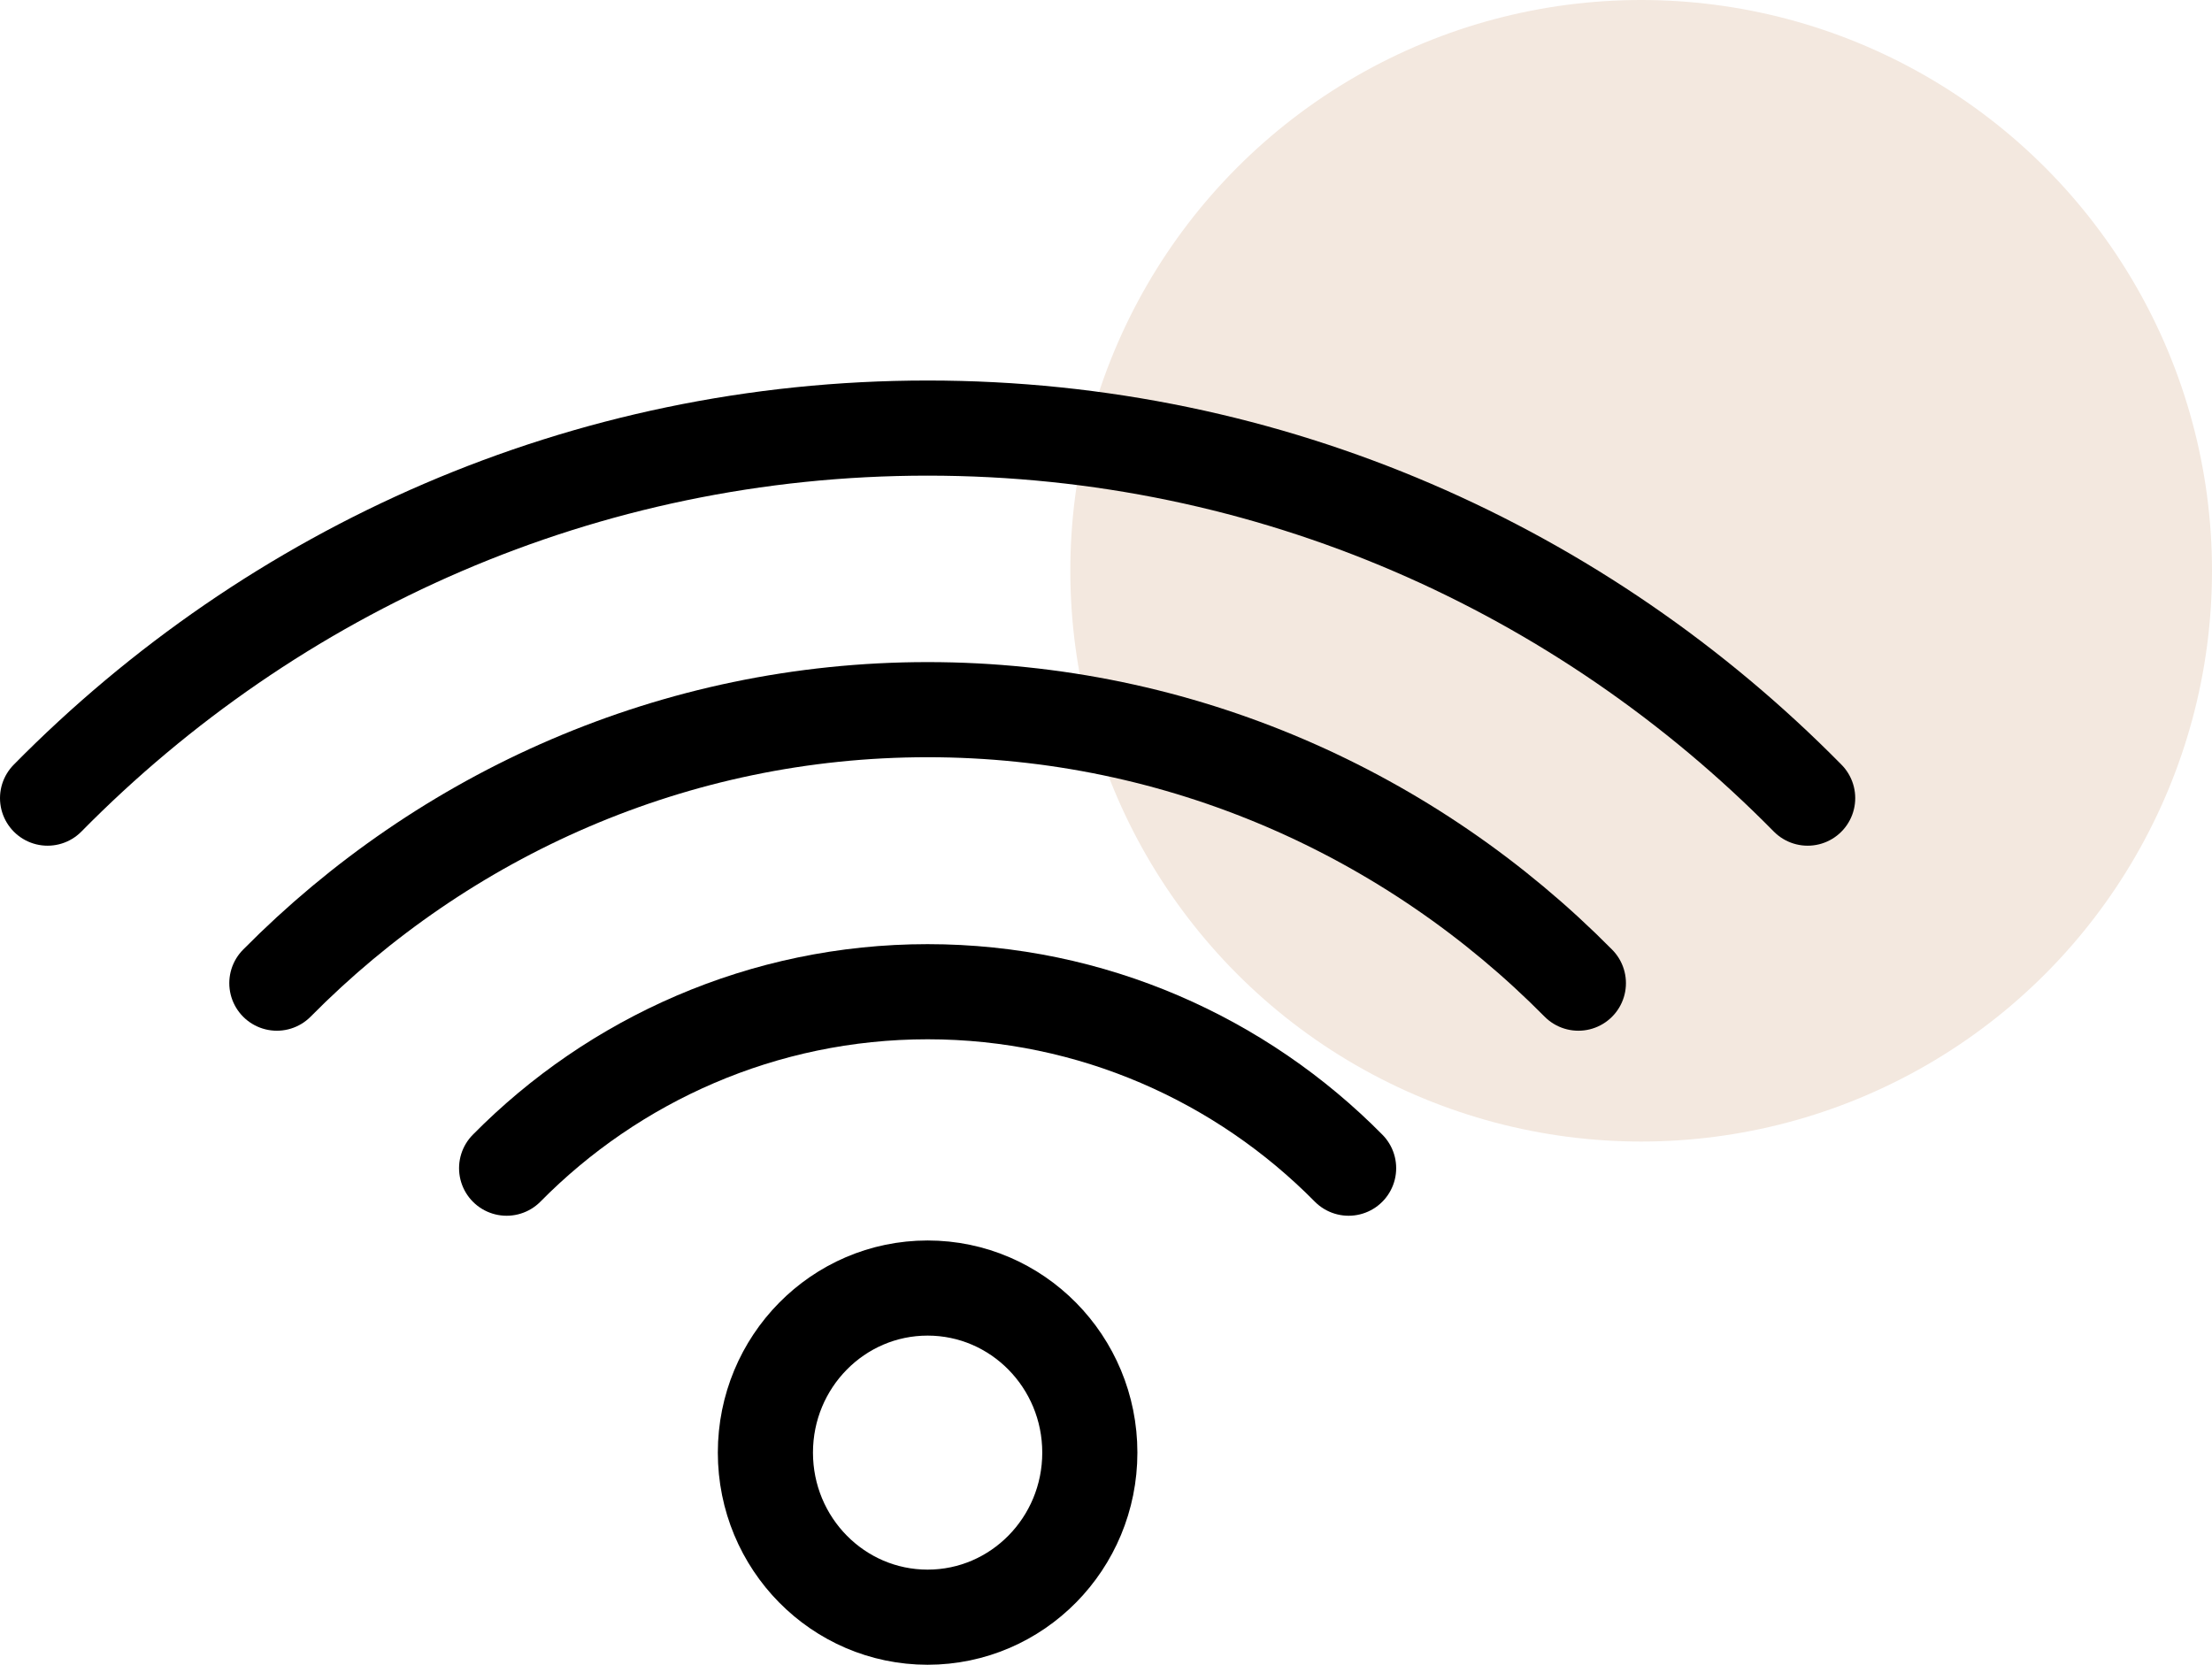<?xml version="1.0" encoding="utf-8"?>
<!-- Generator: Adobe Illustrator 23.0.5, SVG Export Plug-In . SVG Version: 6.00 Build 0)  -->
<svg version="1.1" id="Layer_1" xmlns="http://www.w3.org/2000/svg" xmlns:xlink="http://www.w3.org/1999/xlink" x="0px" y="0px"
	 width="46.5px" height="35px" viewBox="0 0 46.5 35" style="enable-background:new 0 0 46.5 35;" xml:space="preserve">
<style type="text/css">
	.st0{fill-rule:evenodd;clip-rule:evenodd;fill:#F3E8DF;}
	.st1{fill:none;stroke:#000000;stroke-width:2;stroke-linecap:round;stroke-linejoin:round;stroke-miterlimit:10;}
</style>
<g>
	<circle class="st0" cx="34.5" cy="12" r="12"/>
	<g>
		<path class="st1" d="M1,16.78C5.73,11.98,12.26,9,19.5,9s13.77,2.98,18.5,7.78"/>
		<path class="st1" d="M33.18,20.67c-3.51-3.55-8.36-5.75-13.68-5.75s-10.17,2.2-13.68,5.75"/>
		<path class="st1" d="M28.35,24.56c-2.25-2.28-5.39-3.71-8.85-3.71s-6.6,1.43-8.85,3.71"/>
		<ellipse class="st1" cx="19.5" cy="30.54" rx="3.41" ry="3.46"/>
	</g>
</g>
</svg>
